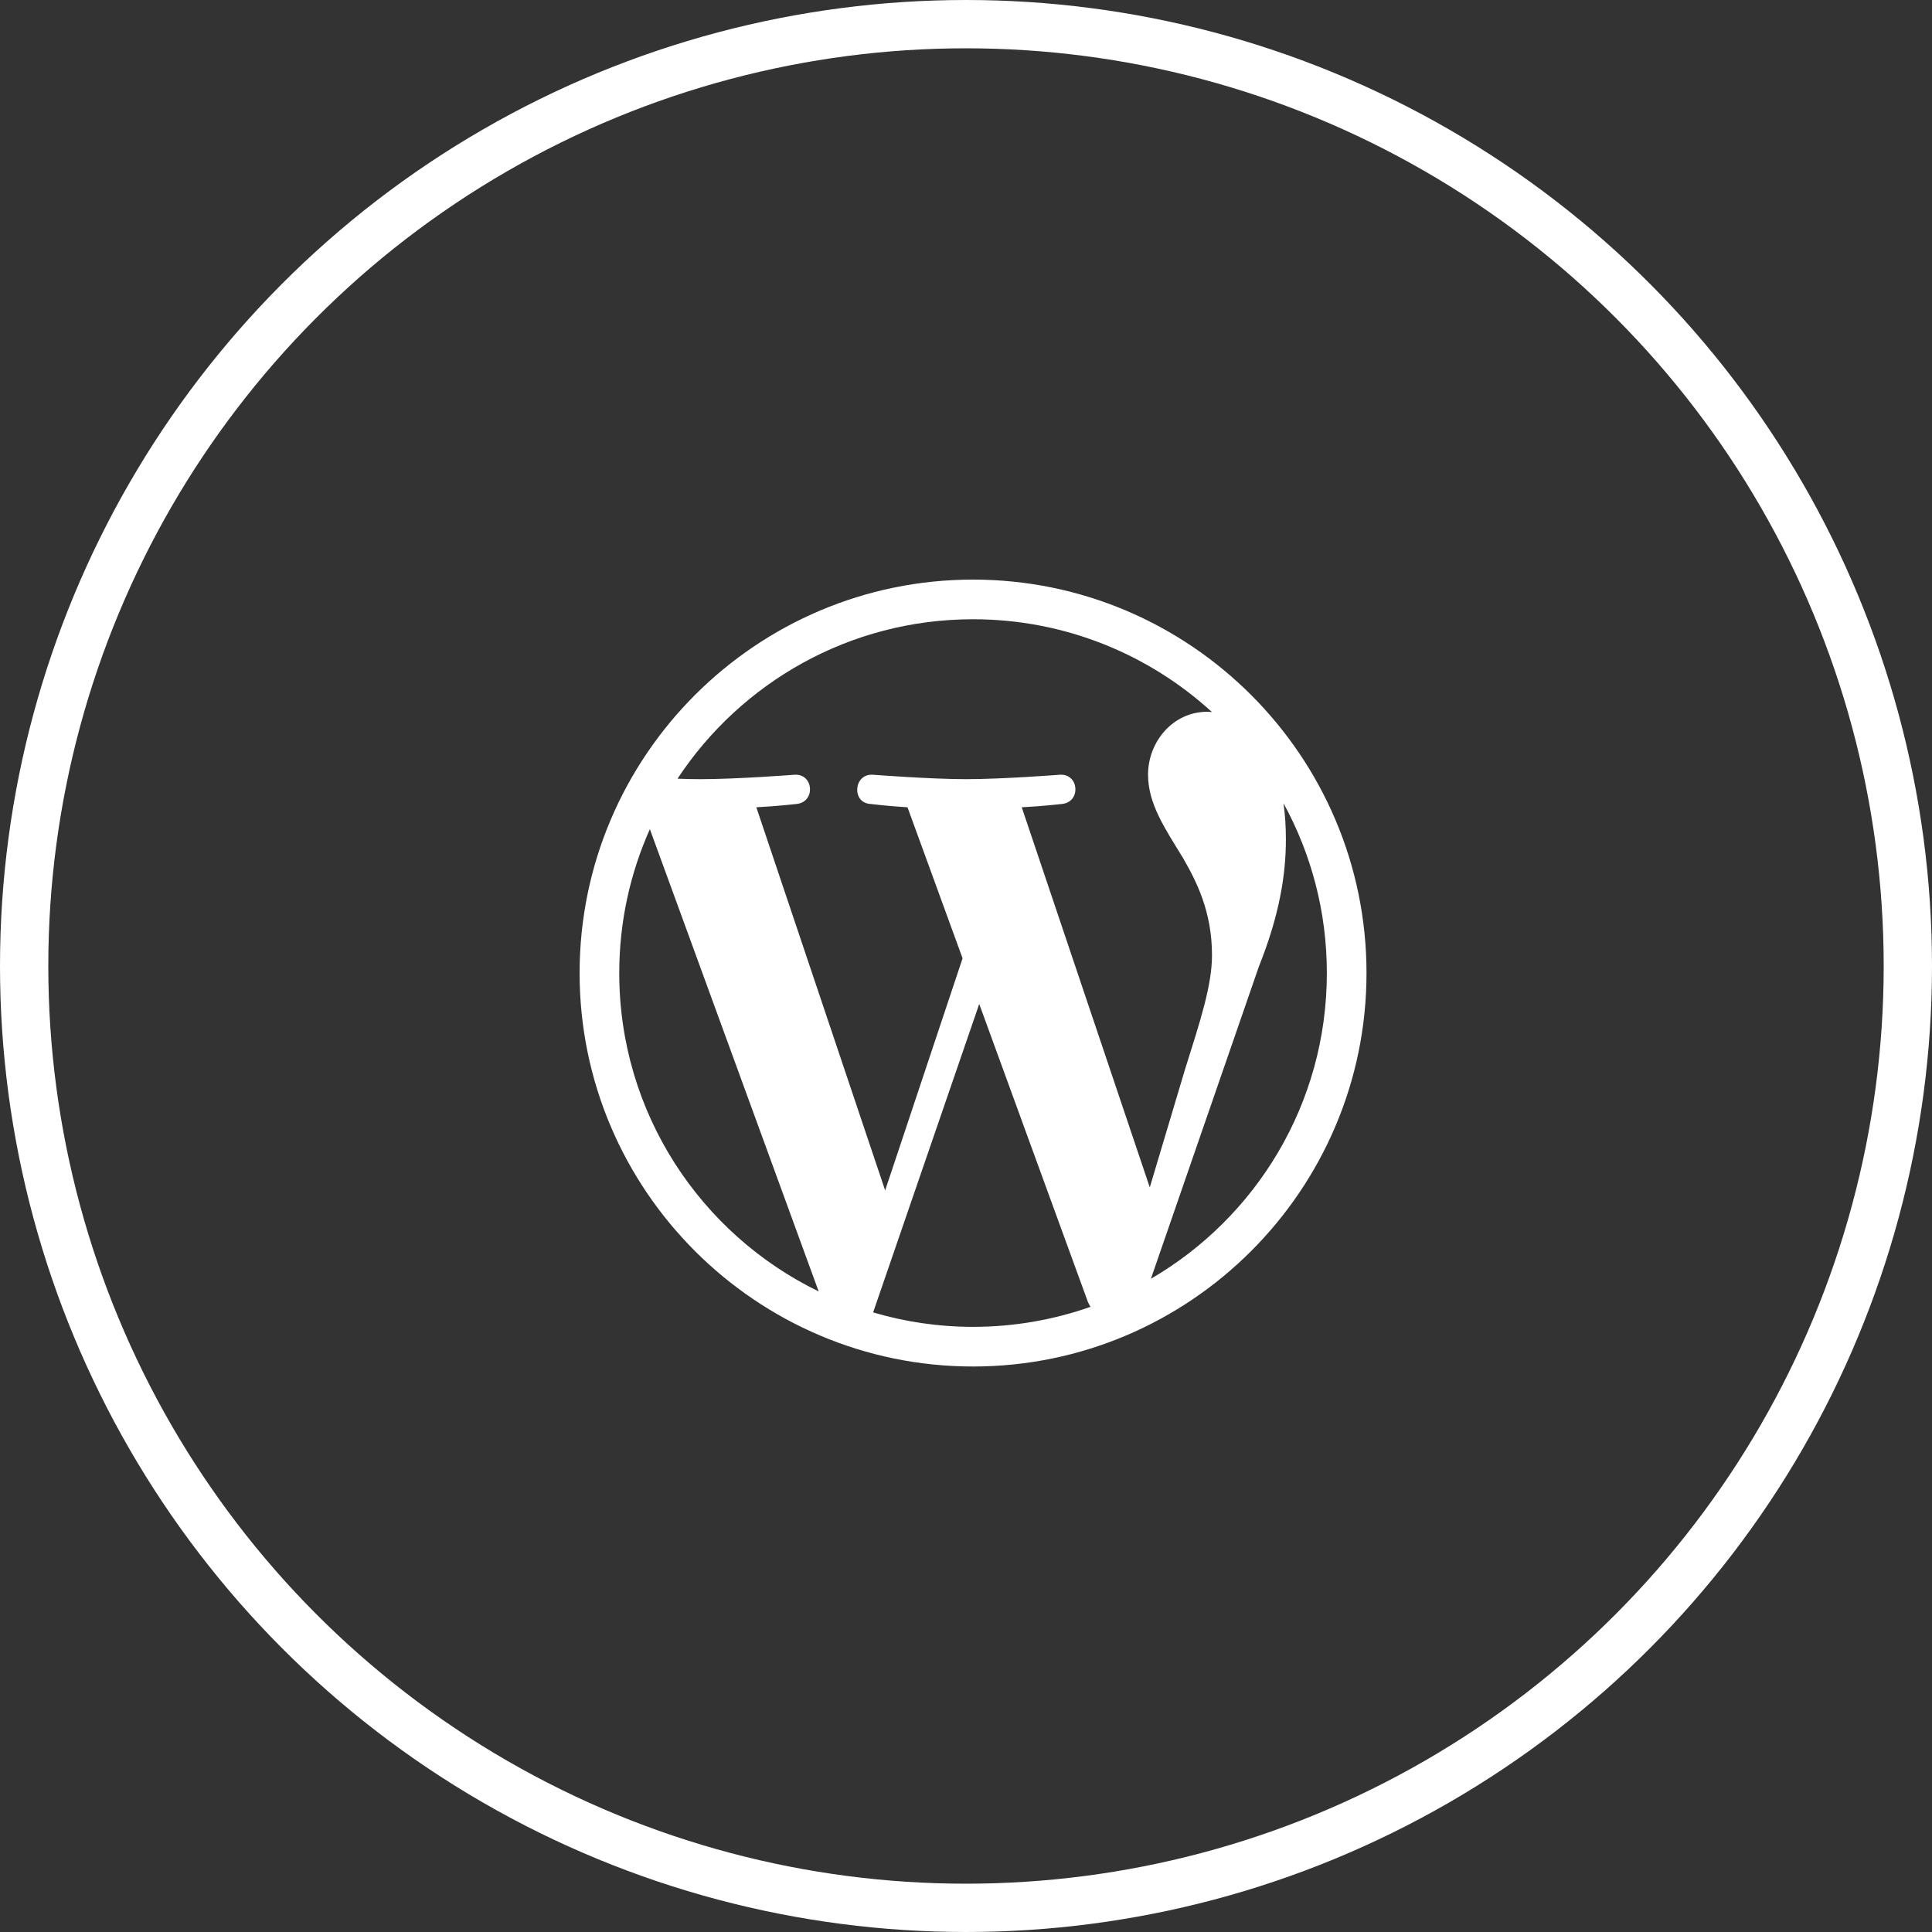 <?xml version="1.0" encoding="UTF-8"?>
<svg width="40px" height="40px" viewBox="0 0 40 40" version="1.1" xmlns="http://www.w3.org/2000/svg" xmlns:xlink="http://www.w3.org/1999/xlink">
    <rect x="0" y="0" width="40" height="40" fill="#333333" stroke="none"/>
    <!-- Generator: Sketch 58 (84663) - https://sketch.com -->
    <title>wordpress</title>
    <desc>Created with Sketch.</desc>
    <g id="Hifi-(Desktop)" stroke="none" stroke-width="1" fill="none" fill-rule="evenodd">
        <g id="D-00" transform="translate(-1340, -2955)">
            <g id="Footer" transform="translate(0, 2786)">
                <g id="Primary">
                    <g id="Social-Links" transform="translate(1040, 169)">
                        <g id="Social-Link" transform="translate(300, 0)">
                            <g>
                                <circle id="Container" stroke="#FFFFFF" cx="20" cy="20" r="19.5"></circle>
                                <g id="Social-Icon-/-Wordpress" transform="translate(10, 10)" fill="#FFFFFF">
                                    <path d="M10.146,2 C5.656,2 2,5.653 2,10.146 C2,14.636 5.656,18.292 10.146,18.292 C14.636,18.292 18.292,14.636 18.292,10.146 C18.292,5.653 14.636,2 10.146,2 Z M2.821,10.146 C2.821,9.085 3.048,8.077 3.455,7.167 L6.95,16.738 C4.506,15.549 2.821,13.043 2.821,10.146 Z M10.146,17.471 C9.427,17.471 8.734,17.366 8.077,17.172 L10.274,10.786 L12.524,16.955 C12.541,16.991 12.557,17.024 12.577,17.057 C11.818,17.323 11,17.471 10.146,17.471 L10.146,17.471 Z M11.154,6.714 C11.595,6.691 11.992,6.645 11.992,6.645 C12.386,6.599 12.34,6.017 11.946,6.04 C11.946,6.04 10.76,6.132 9.995,6.132 C9.276,6.132 8.067,6.04 8.067,6.04 C7.673,6.017 7.627,6.622 8.021,6.645 C8.021,6.645 8.395,6.691 8.789,6.714 L9.929,9.841 L8.326,14.646 L5.659,6.714 C6.099,6.691 6.497,6.645 6.497,6.645 C6.891,6.599 6.845,6.017 6.451,6.04 C6.451,6.04 5.265,6.132 4.5,6.132 C4.362,6.132 4.201,6.129 4.027,6.122 C5.337,4.135 7.587,2.821 10.146,2.821 C12.051,2.821 13.789,3.55 15.093,4.743 C15.06,4.739 15.03,4.736 14.997,4.736 C14.278,4.736 13.769,5.364 13.769,6.037 C13.769,6.641 14.117,7.15 14.488,7.755 C14.768,8.241 15.093,8.868 15.093,9.775 C15.093,10.402 14.853,11.128 14.534,12.143 L13.805,14.584 L11.154,6.714 Z M13.828,16.476 L16.065,10.008 C16.482,8.964 16.623,8.129 16.623,7.384 C16.623,7.114 16.607,6.865 16.574,6.631 C17.146,7.676 17.471,8.872 17.471,10.146 C17.471,12.849 16.006,15.208 13.828,16.476 L13.828,16.476 Z"></path>
                                </g>
                            </g>
                        </g>
                    </g>
                </g>
            </g>
        </g>
    </g>
</svg>